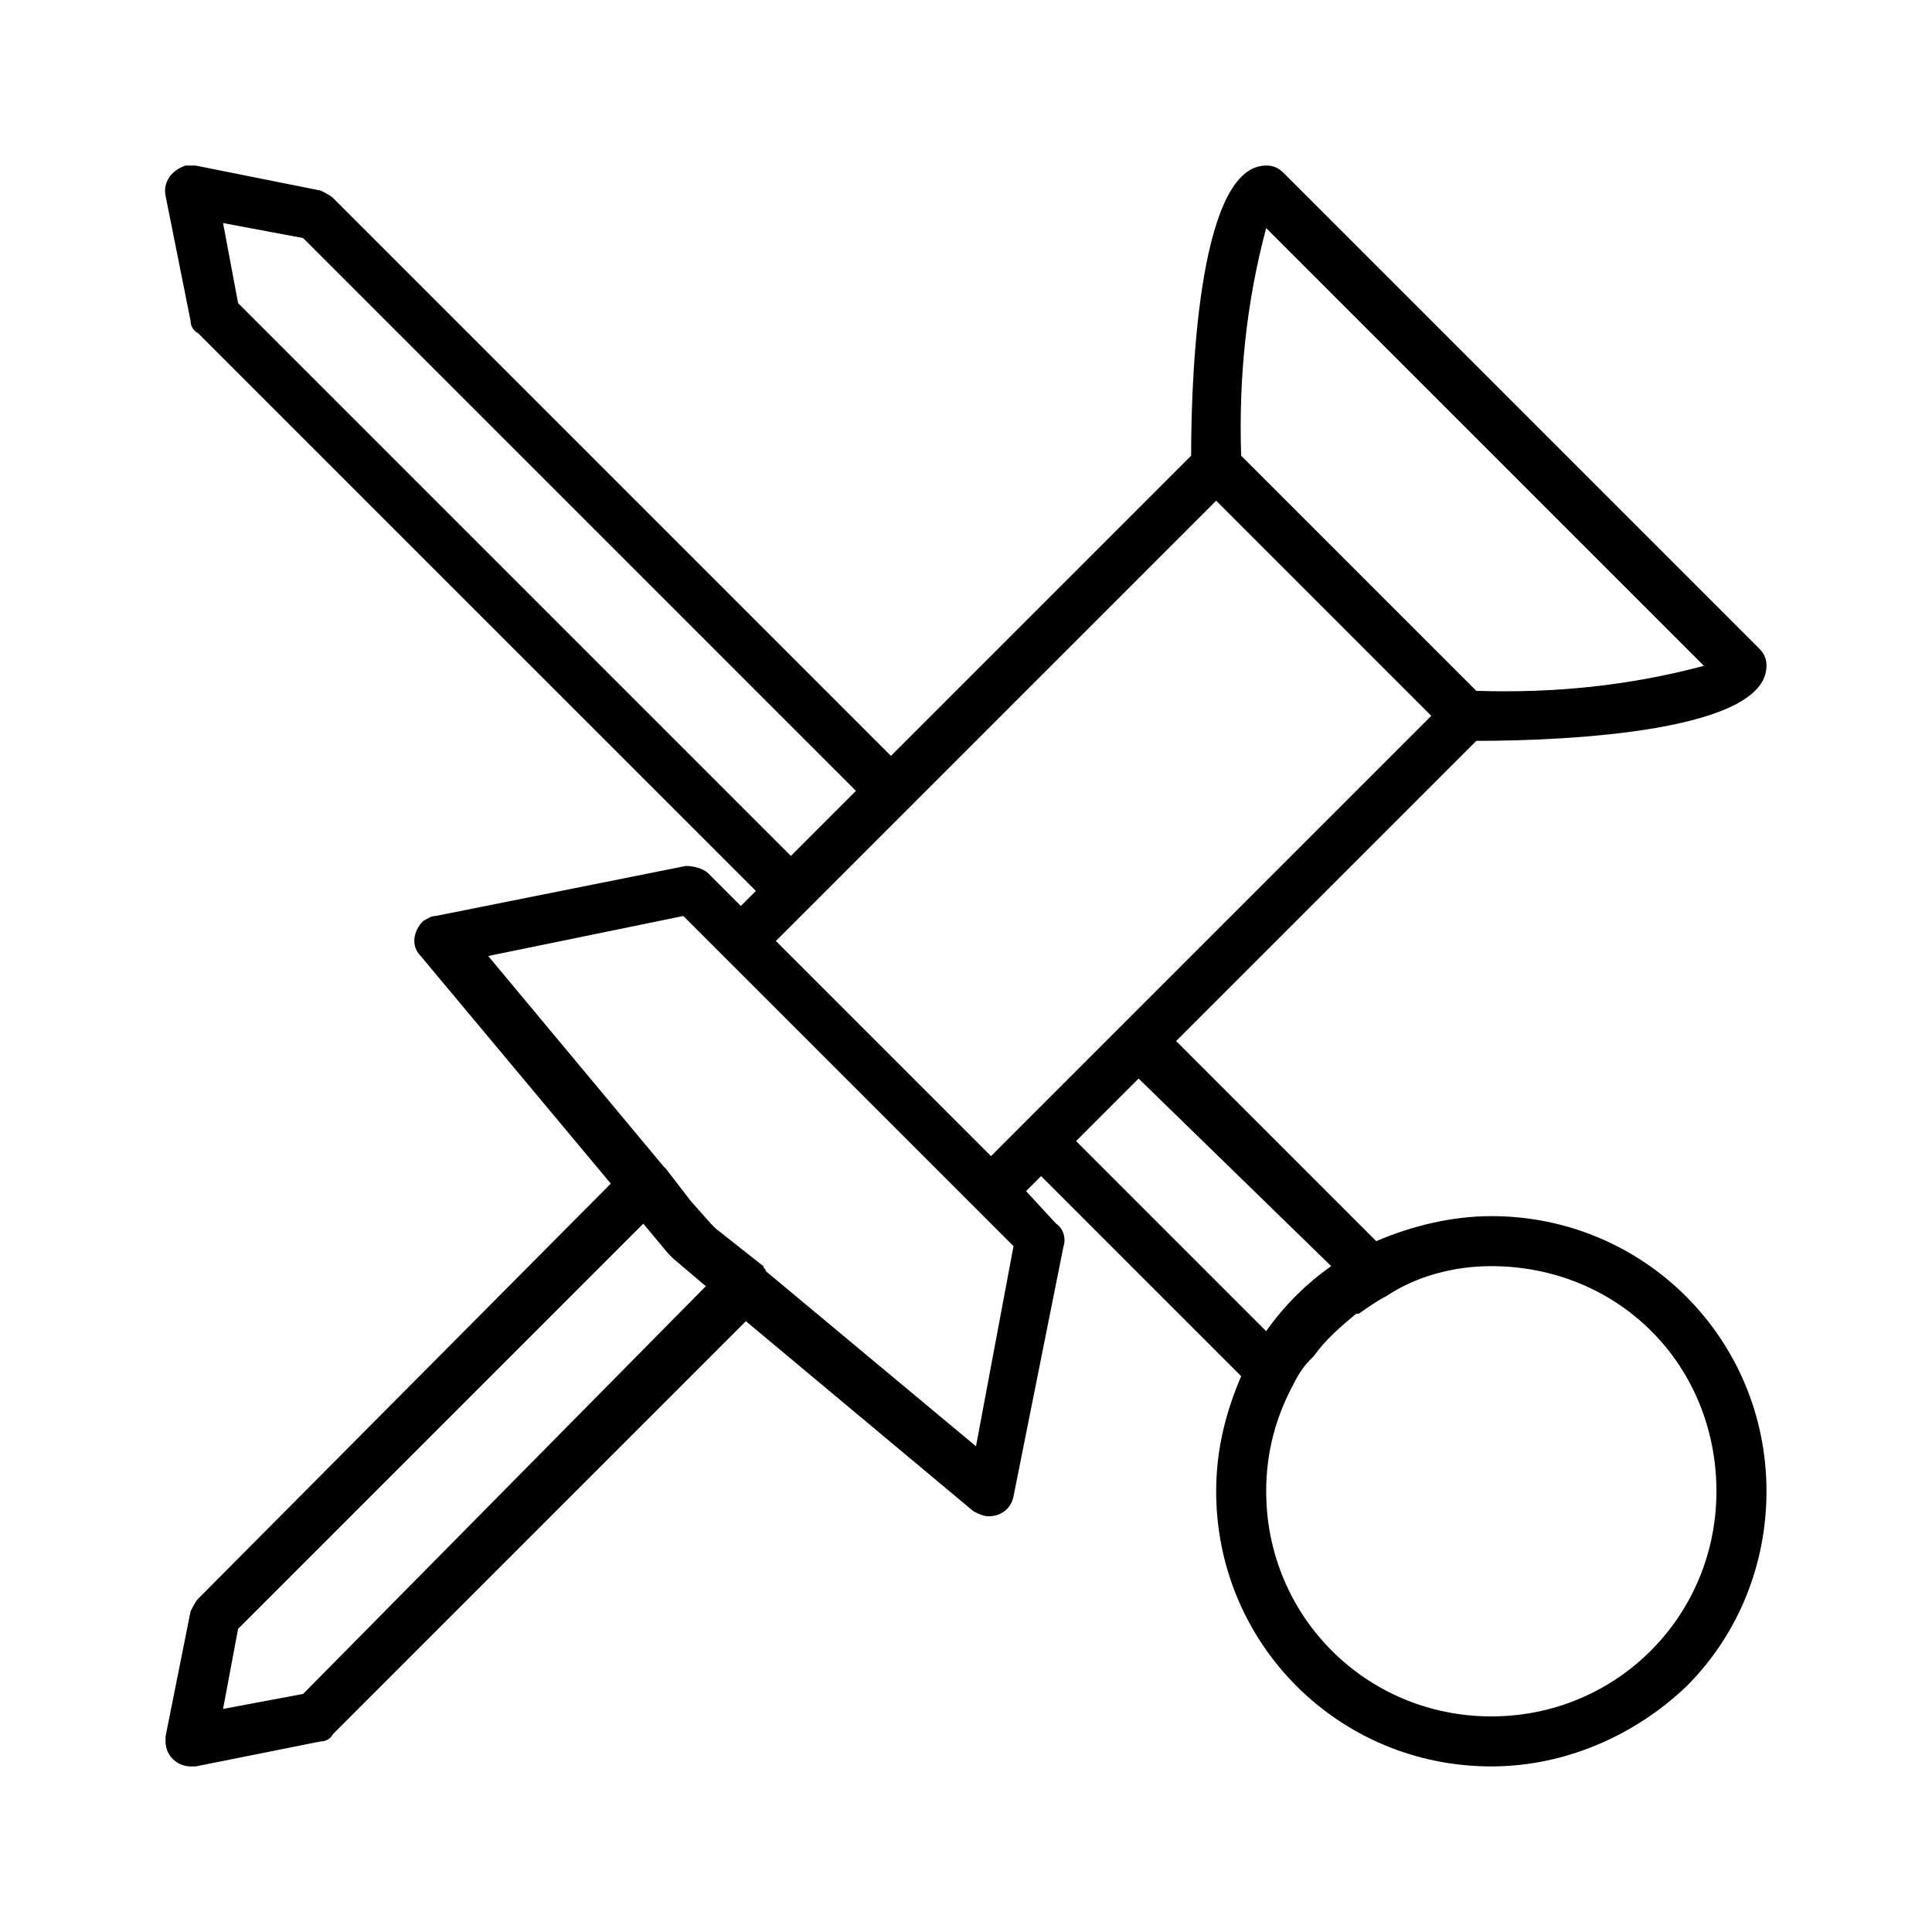 <?xml version="1.0" encoding="UTF-8"?>
<!-- The Best Svg Icon site in the world: iconSvg.co, Visit us! https://iconsvg.co -->
<svg fill="#000000" width="800px" height="800px" version="1.1" viewBox="144 144 512 512" xmlns="http://www.w3.org/2000/svg">
 <path d="m539.21 466.29c-10.605 0-21.215 2.652-30.492 6.629l-53.031-53.031 79.551-79.551c25.191 0 76.898-2.652 76.898-19.887 0-1.988-0.664-3.316-1.988-4.641l-125.95-125.95c-1.332-1.324-2.66-1.988-4.648-1.988-17.234 0-19.887 51.707-19.887 76.898l-79.551 79.551-147.83-147.83c-0.664-0.664-1.988-1.324-3.316-1.988l-33.145-6.629h-2.648c-3.977 1.328-5.965 4.641-5.305 7.957l6.629 33.145c0 1.324 0.664 2.652 1.988 3.316l147.83 147.82-3.977 3.981-8.617-8.617c-1.324-1.324-3.977-1.988-5.965-1.988l-66.289 13.258c-1.324 0-1.988 0.664-3.316 1.324-2.652 2.652-3.316 6.629-0.664 9.281l50.383 60.324-109.38 110.04c-0.664 0.664-1.324 1.988-1.988 3.316l-6.629 33.145v1.324c0 3.977 3.316 6.629 6.629 6.629h1.324l33.145-6.629c1.324 0 2.652-0.664 3.316-1.988l109.38-109.38 60.324 50.383c1.324 0.664 2.652 1.324 3.977 1.324 3.316 0 5.965-1.988 6.629-5.305l13.258-66.289c0.664-1.988 0-4.641-1.988-5.965l-7.949-8.621 3.977-3.977 53.031 53.031c-3.977 9.281-6.629 19.223-6.629 30.492 0 40.438 32.484 72.918 72.918 72.918 19.223 0 37.785-7.953 51.707-21.215 13.922-13.922 21.215-32.484 21.215-51.707 0-40.43-32.484-72.914-72.918-72.914zm-59.664-261.85 116.01 116.01c-19.887 5.305-39.773 7.293-60.324 6.629l-62.312-62.312c-0.664-20.551 1.324-40.438 6.629-60.324zm-272.45 19.887-3.981-21.215 21.215 3.977 146.5 146.5-17.238 17.238zm17.234 368.58-21.215 3.977 3.977-21.215 107.39-107.39 6.629 7.953 1.328 1.328 8.617 7.293zm178.32-65.629-55.684-46.402c0-0.664-0.664-0.664-0.664-1.324l-12.594-9.945-1.324-1.324-5.305-5.969-6.629-8.617-0.664-0.664-46.402-55.684 51.707-10.605 87.5 87.5zm-53.031-133.91 116.67-116.67 57.012 57.012-84.855 84.848-23.203 23.203-8.613 8.617zm96.121 36.457 51.043 49.719c-6.629 4.641-12.594 10.605-17.234 17.234l-50.379-50.379zm93.473 169.04c-33.145 0-59.66-26.516-59.66-59.66 0-10.605 2.652-19.887 7.293-28.504 1.324-2.652 2.652-4.641 4.641-6.629l0.664-0.664c3.316-4.641 7.293-7.953 11.27-11.27h0.664c1.988-1.324 4.641-3.316 7.293-4.641 7.945-5.305 17.891-7.957 27.836-7.957 15.91 0 31.156 5.965 42.426 17.234s17.234 26.516 17.234 42.426c0 33.148-26.516 59.664-59.66 59.664z"/>
</svg>